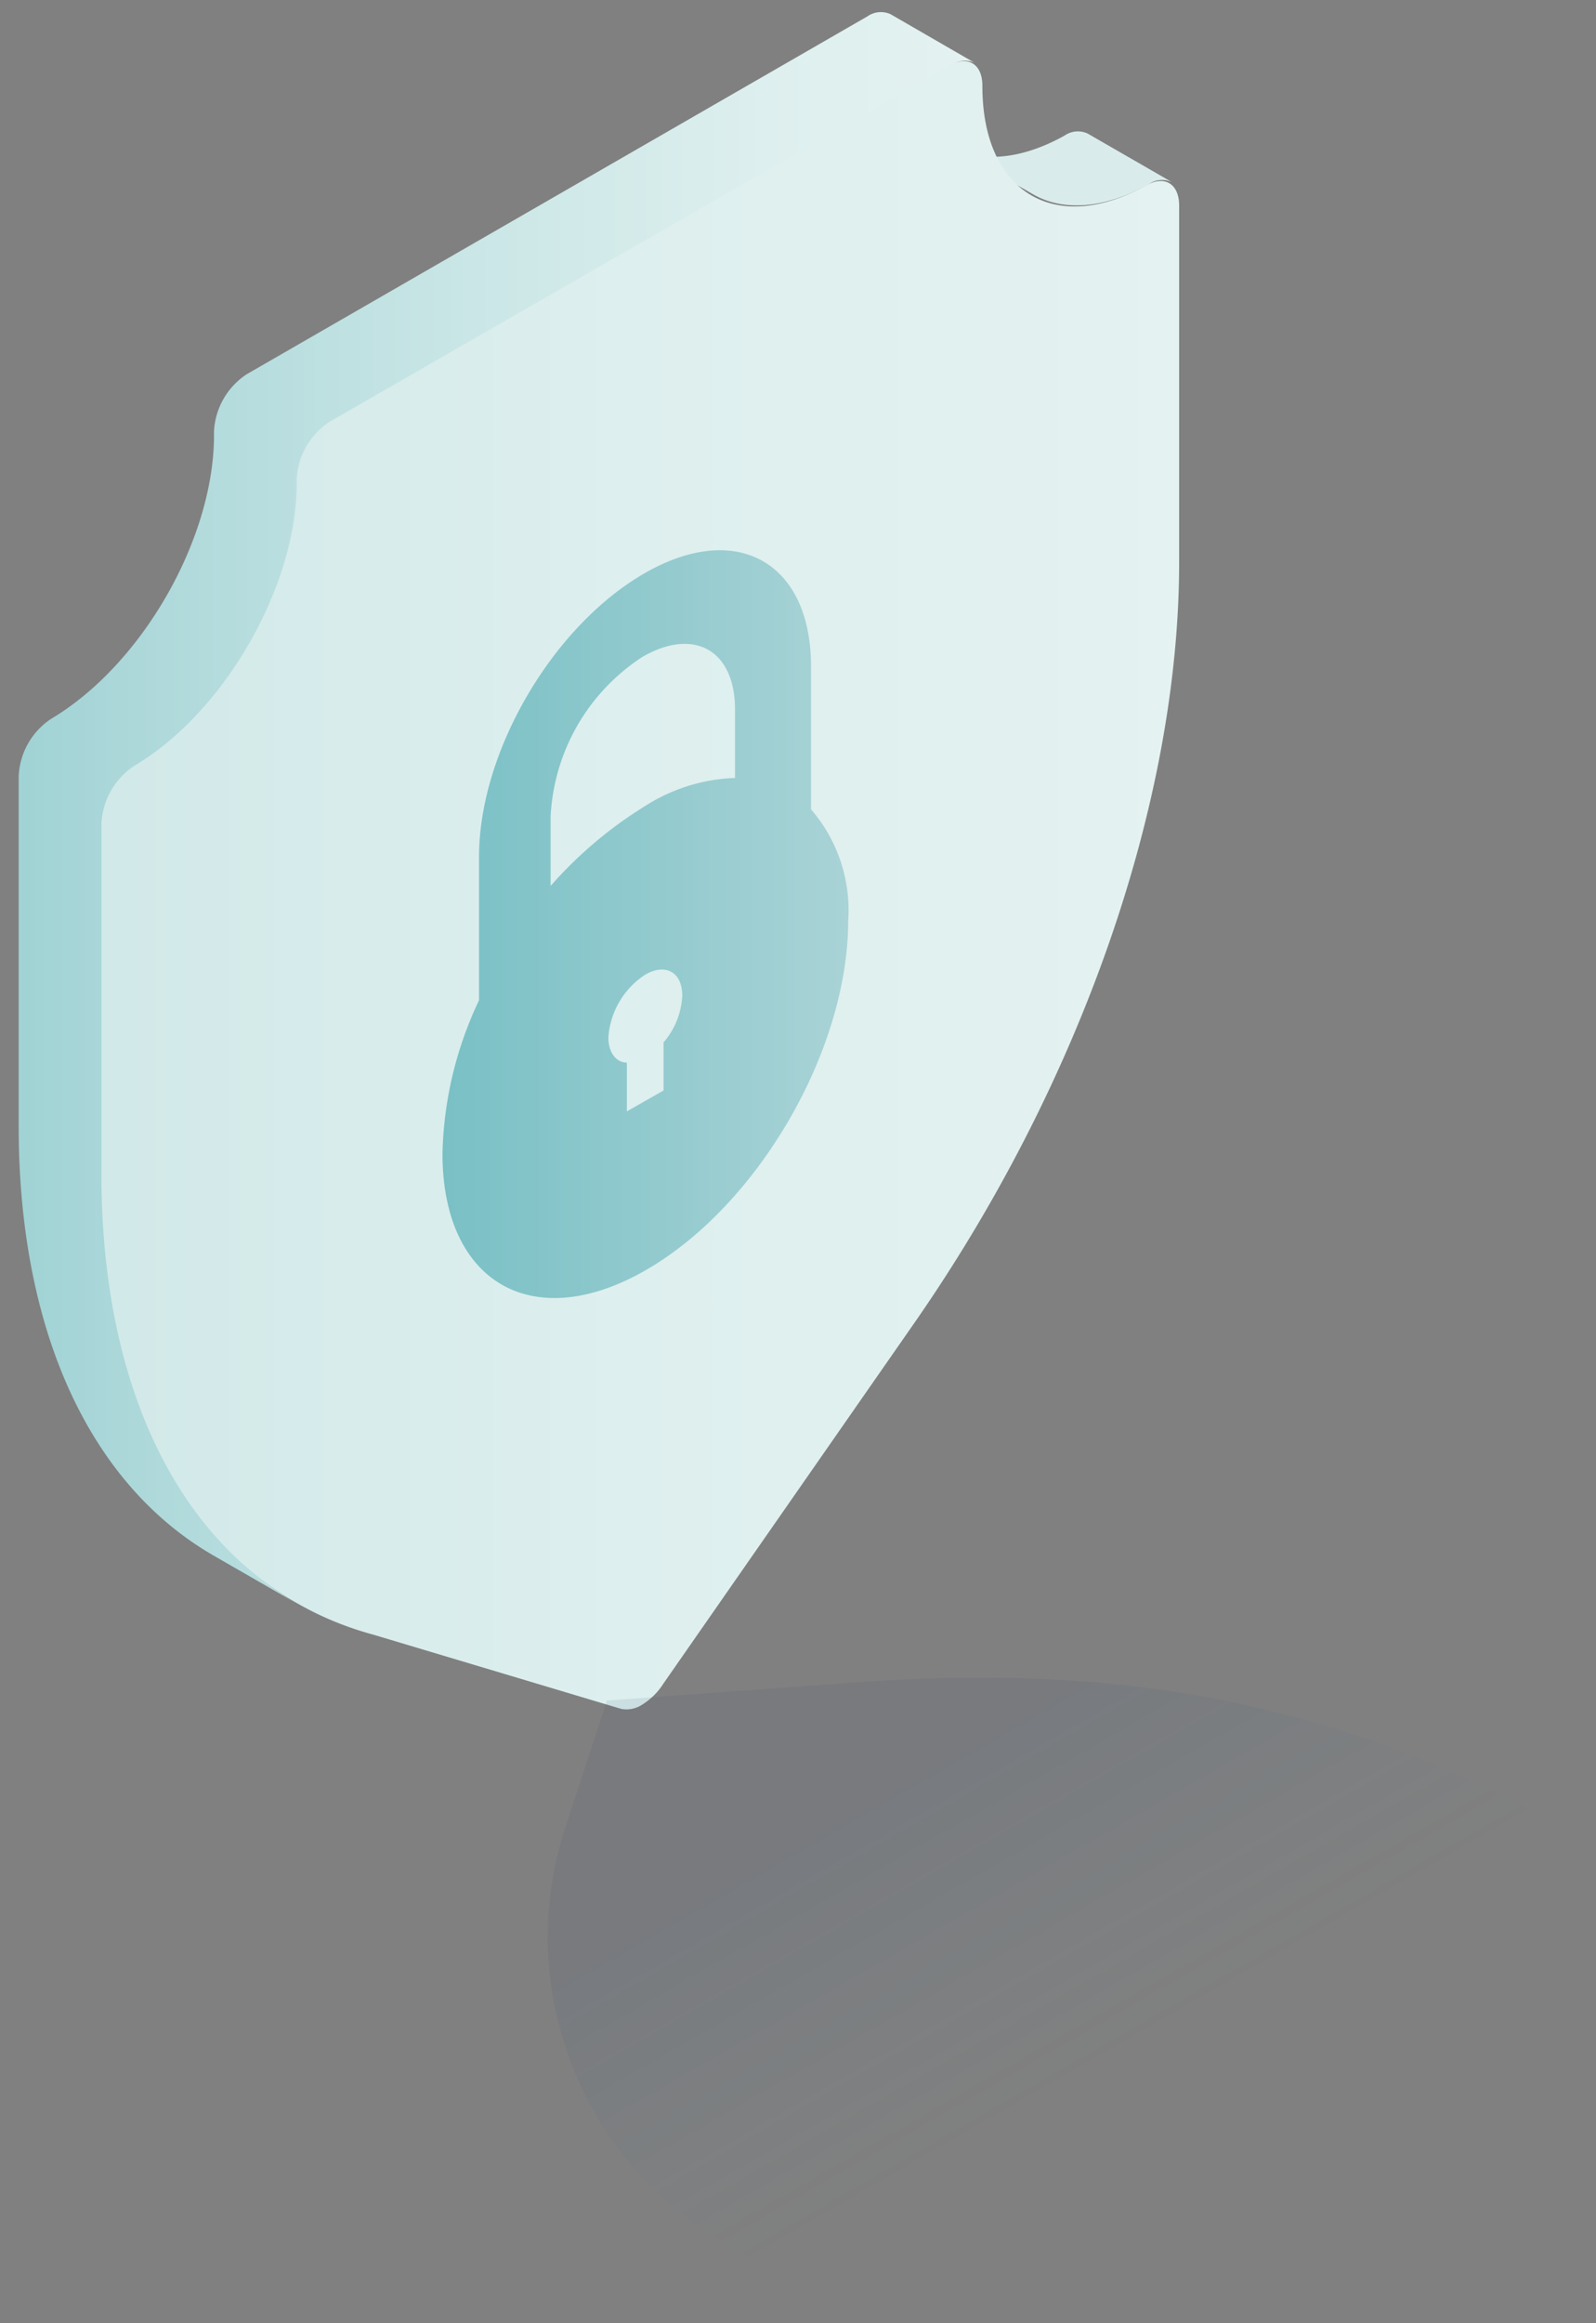 <?xml version="1.0" encoding="UTF-8"?> <svg xmlns="http://www.w3.org/2000/svg" width="55" height="80" viewBox="0 0 55 80"><rect x="0" y="0" width="55" height="80" fill="#808080" stroke="none"/><defs><linearGradient id="a" x1="0%" y1="49.988%" y2="49.988%"><stop offset="1%" stop-color="#A1D3D5"></stop><stop offset="10%" stop-color="#ABD7D9"></stop><stop offset="47%" stop-color="#CAE6E6"></stop><stop offset="78%" stop-color="#DDEFEE"></stop><stop offset="100%" stop-color="#E4F2F1"></stop></linearGradient><linearGradient id="b" x1="-.078%" x2="100.097%" y1="49.889%" y2="49.889%"><stop offset="1%" stop-color="#D2E9E9"></stop><stop offset="48%" stop-color="#DDEFEE"></stop><stop offset="100%" stop-color="#E4F2F1"></stop></linearGradient><linearGradient id="c" x1="0%" x2="99.906%" y1="50.02%" y2="50.02%"><stop offset="0%" stop-color="#79C0C5"></stop><stop offset="100%" stop-color="#A9D3D6"></stop></linearGradient><linearGradient id="d" x1="59.931%" x2="29.029%" y1="57.124%" y2="24.806%"><stop offset="0%" stop-color="#3881A8" stop-opacity="0"></stop><stop offset="100%" stop-color="#2E4772"></stop></linearGradient></defs><g fill="none" fill-rule="evenodd"><g fill-rule="nonzero"><path fill="#D9ECEB" d="M37.48 4.598a.806.806 0 0 0-.796.072c-1.556.865-2.96.937-3.98.346l2.894 1.672c1.02.591 2.432.52 3.988-.346a.806.806 0 0 1 .796-.072L37.48 4.598z"></path><path fill="url(#a)" d="M33.586 2.162L30.691.49a.806.806 0 0 0-.796.072L8.503 12.886a2.506 2.506 0 0 0-1.129 1.975c.058 3.604-2.453 8.015-5.608 9.889a2.499 2.499 0 0 0-1.122 1.982v12.252c.05 6.933 2.482 12.13 6.701 14.573l2.895 1.665C6.043 52.75 3.618 47.568 3.56 40.62l-.036-12.252a2.535 2.535 0 0 1 1.13-1.99c3.155-1.866 5.666-6.284 5.608-9.88.036-.801.456-1.536 1.129-1.975l21.4-12.274a.784.784 0 0 1 .795-.087z"></path><path fill="url(#b)" d="M32.725 2.249c.637-.346 1.136-.044 1.129.72 0 3.647 2.497 5.168 5.652 3.41.637-.354 1.136-.044 1.129.72v12.252c0 8.31-3.43 18.083-9.242 26.372l-8.532 12.252a2.297 2.297 0 0 1-.724.72.987.987 0 0 1-.723.152l-8.554-2.559c-5.84-1.585-9.307-7.394-9.365-15.668V28.368a2.527 2.527 0 0 1 1.122-1.99c3.155-1.866 5.667-6.284 5.609-9.88.038-.8.457-1.534 1.129-1.975l21.37-12.274z"></path></g><path fill="url(#c)" fill-rule="nonzero" d="M27.949 27.87a5.298 5.298 0 0 1 1.28 3.842c0 4.44-3.09 9.787-6.968 12.021-3.88 2.235-6.998.454-7.013-3.985a12.93 12.93 0 0 1 1.26-5.305V29.5c0-3.604 2.525-7.928 5.702-9.758 3.177-1.831 5.724-.382 5.739 3.178v4.951zm-2.62-1.08v-2.365c0-2.032-1.404-2.832-3.184-1.809a6.964 6.964 0 0 0-3.17 5.492v2.4a14.328 14.328 0 0 1 3.235-2.739 6.14 6.14 0 0 1 3.119-.98zm-2.453 9.095a2.668 2.668 0 0 0 .636-1.6c0-.808-.578-1.132-1.28-.721a2.809 2.809 0 0 0-1.267 2.162c0 .505.26.865.637.865v1.68l1.266-.721v-1.665h.008z"></path><path fill="url(#d)" d="M54.624 63.38L28.766 79.452l-3.712-2.162c-5.028-2.854-7.36-8.827-5.587-14.313l1.447-4.418 8.323-.606c9.502-.72 17.173.642 25.401 5.427h-.014z" opacity=".1"></path></g></svg> 